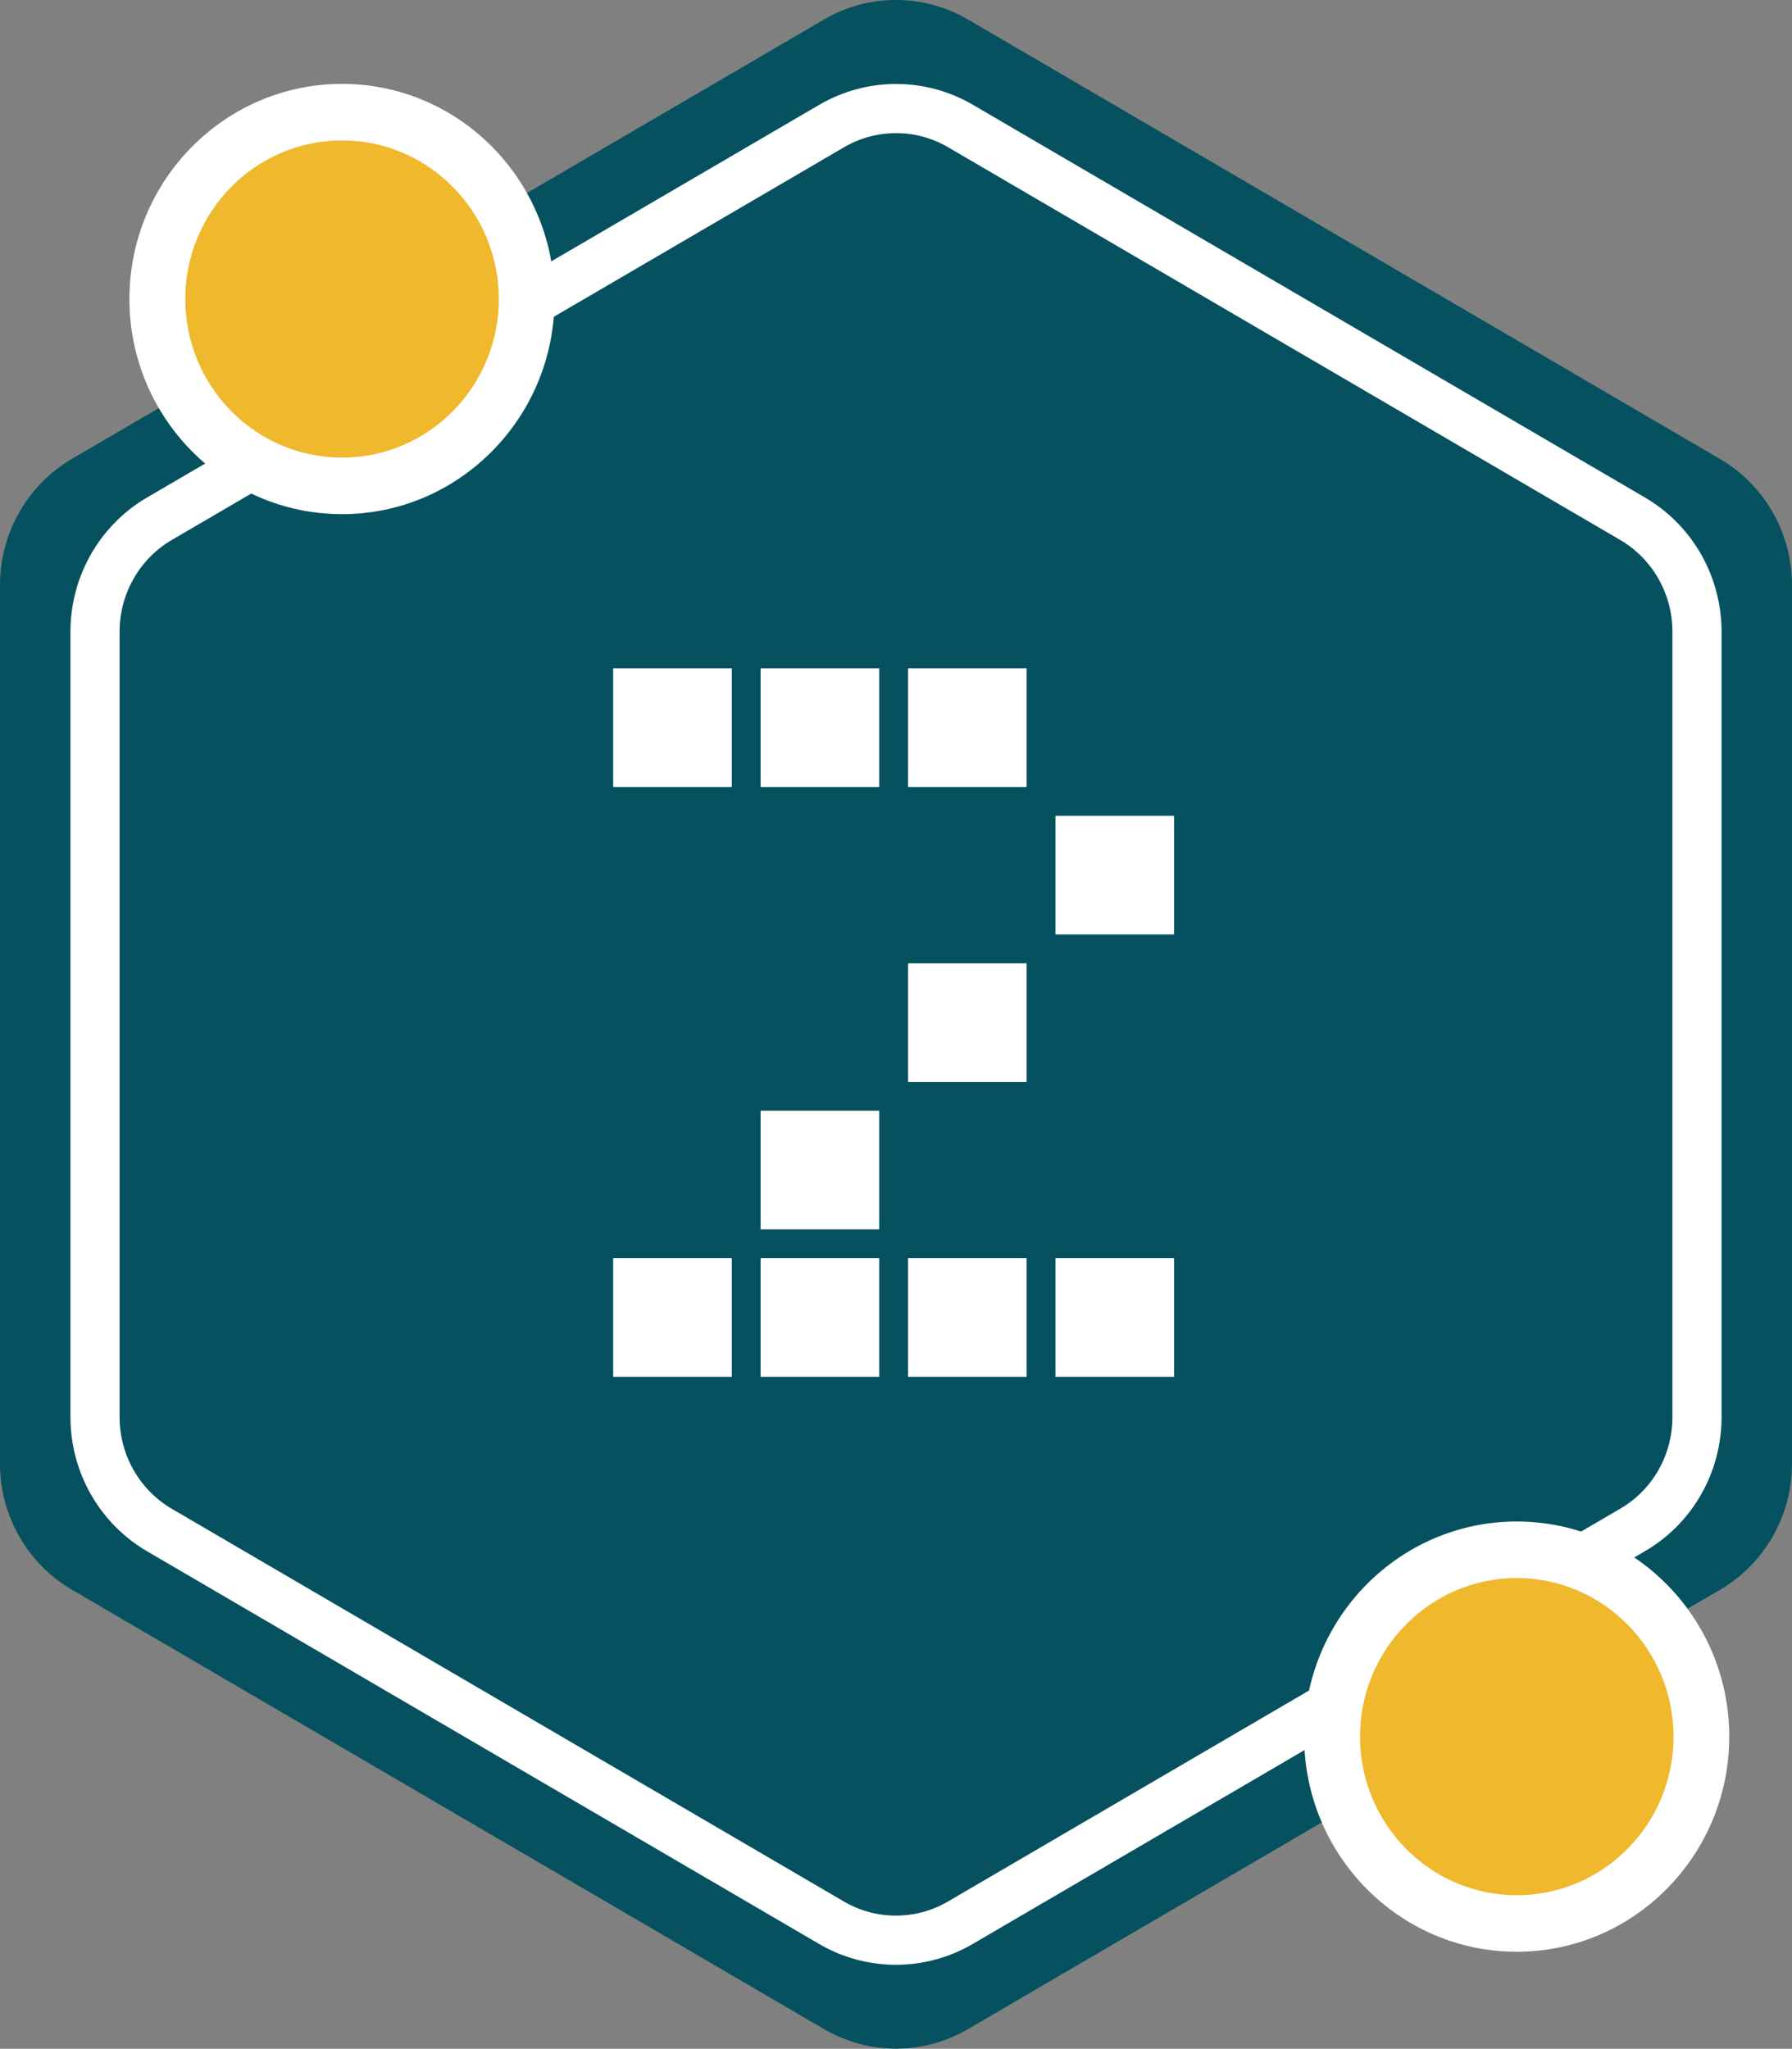 <svg width="109.39" height="125.04" viewBox="0 0 109.39 125.04" xmlns="http://www.w3.org/2000/svg" xmlns:xlink="http://www.w3.org/1999/xlink" xml:space="preserve" overflow="hidden"><rect x="0" y="0" width="109.39" height="125.04" fill="#808080" stroke="none"/><defs></defs><path d="M109.39 89.33 109.39 35.71C109.39 32.53 107.71 29.6 104.99 28.01L59.09 1.19C56.37-0.4 53.02-0.4 50.3 1.19L4.4 28C1.68 29.59 0 32.53 0 35.71L0 89.33C0 92.51 1.68 95.45 4.4 97.03L50.3 123.84C53.02 125.43 56.37 125.43 59.09 123.84L104.99 97.03C107.71 95.45 109.39 92.51 109.39 89.33" fill="#05515F"/><path d="M103.59 86.49 103.59 38.55C103.59 35.71 102.09 33.08 99.66 31.66L58.63 7.69C56.2 6.27 53.2 6.27 50.77 7.69L9.73 31.66C7.3 33.08 5.8 35.71 5.8 38.55L5.8 86.49C5.8 89.33 7.3 91.96 9.73 93.38L50.76 117.35C53.19 118.77 56.19 118.77 58.62 117.35L99.65 93.38C102.1 91.96 103.59 89.33 103.59 86.49" fill="#05515F"/><path d="M103.59 86.49 103.59 38.55C103.59 35.71 102.09 33.08 99.66 31.66L58.63 7.69C56.2 6.27 53.2 6.27 50.77 7.69L9.73 31.66C7.3 33.08 5.8 35.71 5.8 38.55L5.8 86.49C5.8 89.33 7.3 91.96 9.73 93.38L50.76 117.35C53.19 118.77 56.19 118.77 58.62 117.35L99.65 93.38C102.1 91.96 103.59 89.33 103.59 86.49Z" stroke="#FFFFFF" stroke-width="3" stroke-miterlimit="10" fill="none"/><path d="M103.86 106C103.86 112.3 98.81 117.4 92.59 117.4 86.36 117.4 81.32 112.29 81.32 106 81.32 99.7 86.37 94.6 92.59 94.6 98.81 94.59 103.86 99.7 103.86 106" fill="#EFB82D"/><path d="M92.59 96.31C87.31 96.31 83.02 100.65 83.02 105.99 83.02 111.33 87.31 115.67 92.59 115.67 97.87 115.67 102.16 111.33 102.16 105.99 102.16 100.66 97.86 96.31 92.59 96.31M92.59 119.12C85.43 119.12 79.61 113.23 79.61 105.99 79.61 98.75 85.43 92.86 92.59 92.86 99.74 92.86 105.56 98.75 105.56 105.99 105.56 113.23 99.74 119.12 92.59 119.12" fill="#FFFFFF"/><path d="M9.6 18.25C9.6 11.95 14.65 6.85 20.87 6.85 27.1 6.85 32.14 11.96 32.14 18.25 32.14 24.55 27.09 29.65 20.87 29.65 14.65 29.65 9.6 24.55 9.6 18.25" fill="#EFB82D"/><path d="M20.88 8.57C15.6 8.57 11.31 12.91 11.31 18.25 11.31 23.59 15.6 27.93 20.88 27.93 26.16 27.93 30.45 23.59 30.45 18.25 30.45 12.91 26.15 8.57 20.88 8.57M20.88 31.38C13.72 31.38 7.9 25.49 7.9 18.25 7.9 11.01 13.72 5.12 20.88 5.12 28.04 5.12 33.85 11.01 33.85 18.25 33.85 25.49 28.03 31.38 20.88 31.38" fill="#FFFFFF"/><rect x="37.43" y="40.79" width="7.24" height="7.24" fill="#FFFFFF"/><rect x="46.43" y="67.79" width="7.24" height="7.24" fill="#FFFFFF"/><rect x="37.43" y="76.79" width="7.24" height="7.24" fill="#FFFFFF"/><rect x="46.43" y="40.79" width="7.24" height="7.24" fill="#FFFFFF"/><rect x="55.43" y="58.79" width="7.24" height="7.24" fill="#FFFFFF"/><rect x="46.43" y="76.79" width="7.24" height="7.24" fill="#FFFFFF"/><rect x="55.43" y="40.79" width="7.24" height="7.24" fill="#FFFFFF"/><rect x="64.43" y="49.79" width="7.24" height="7.24" fill="#FFFFFF"/><rect x="55.43" y="76.79" width="7.24" height="7.24" fill="#FFFFFF"/><rect x="64.43" y="76.79" width="7.24" height="7.24" fill="#FFFFFF"/></svg>